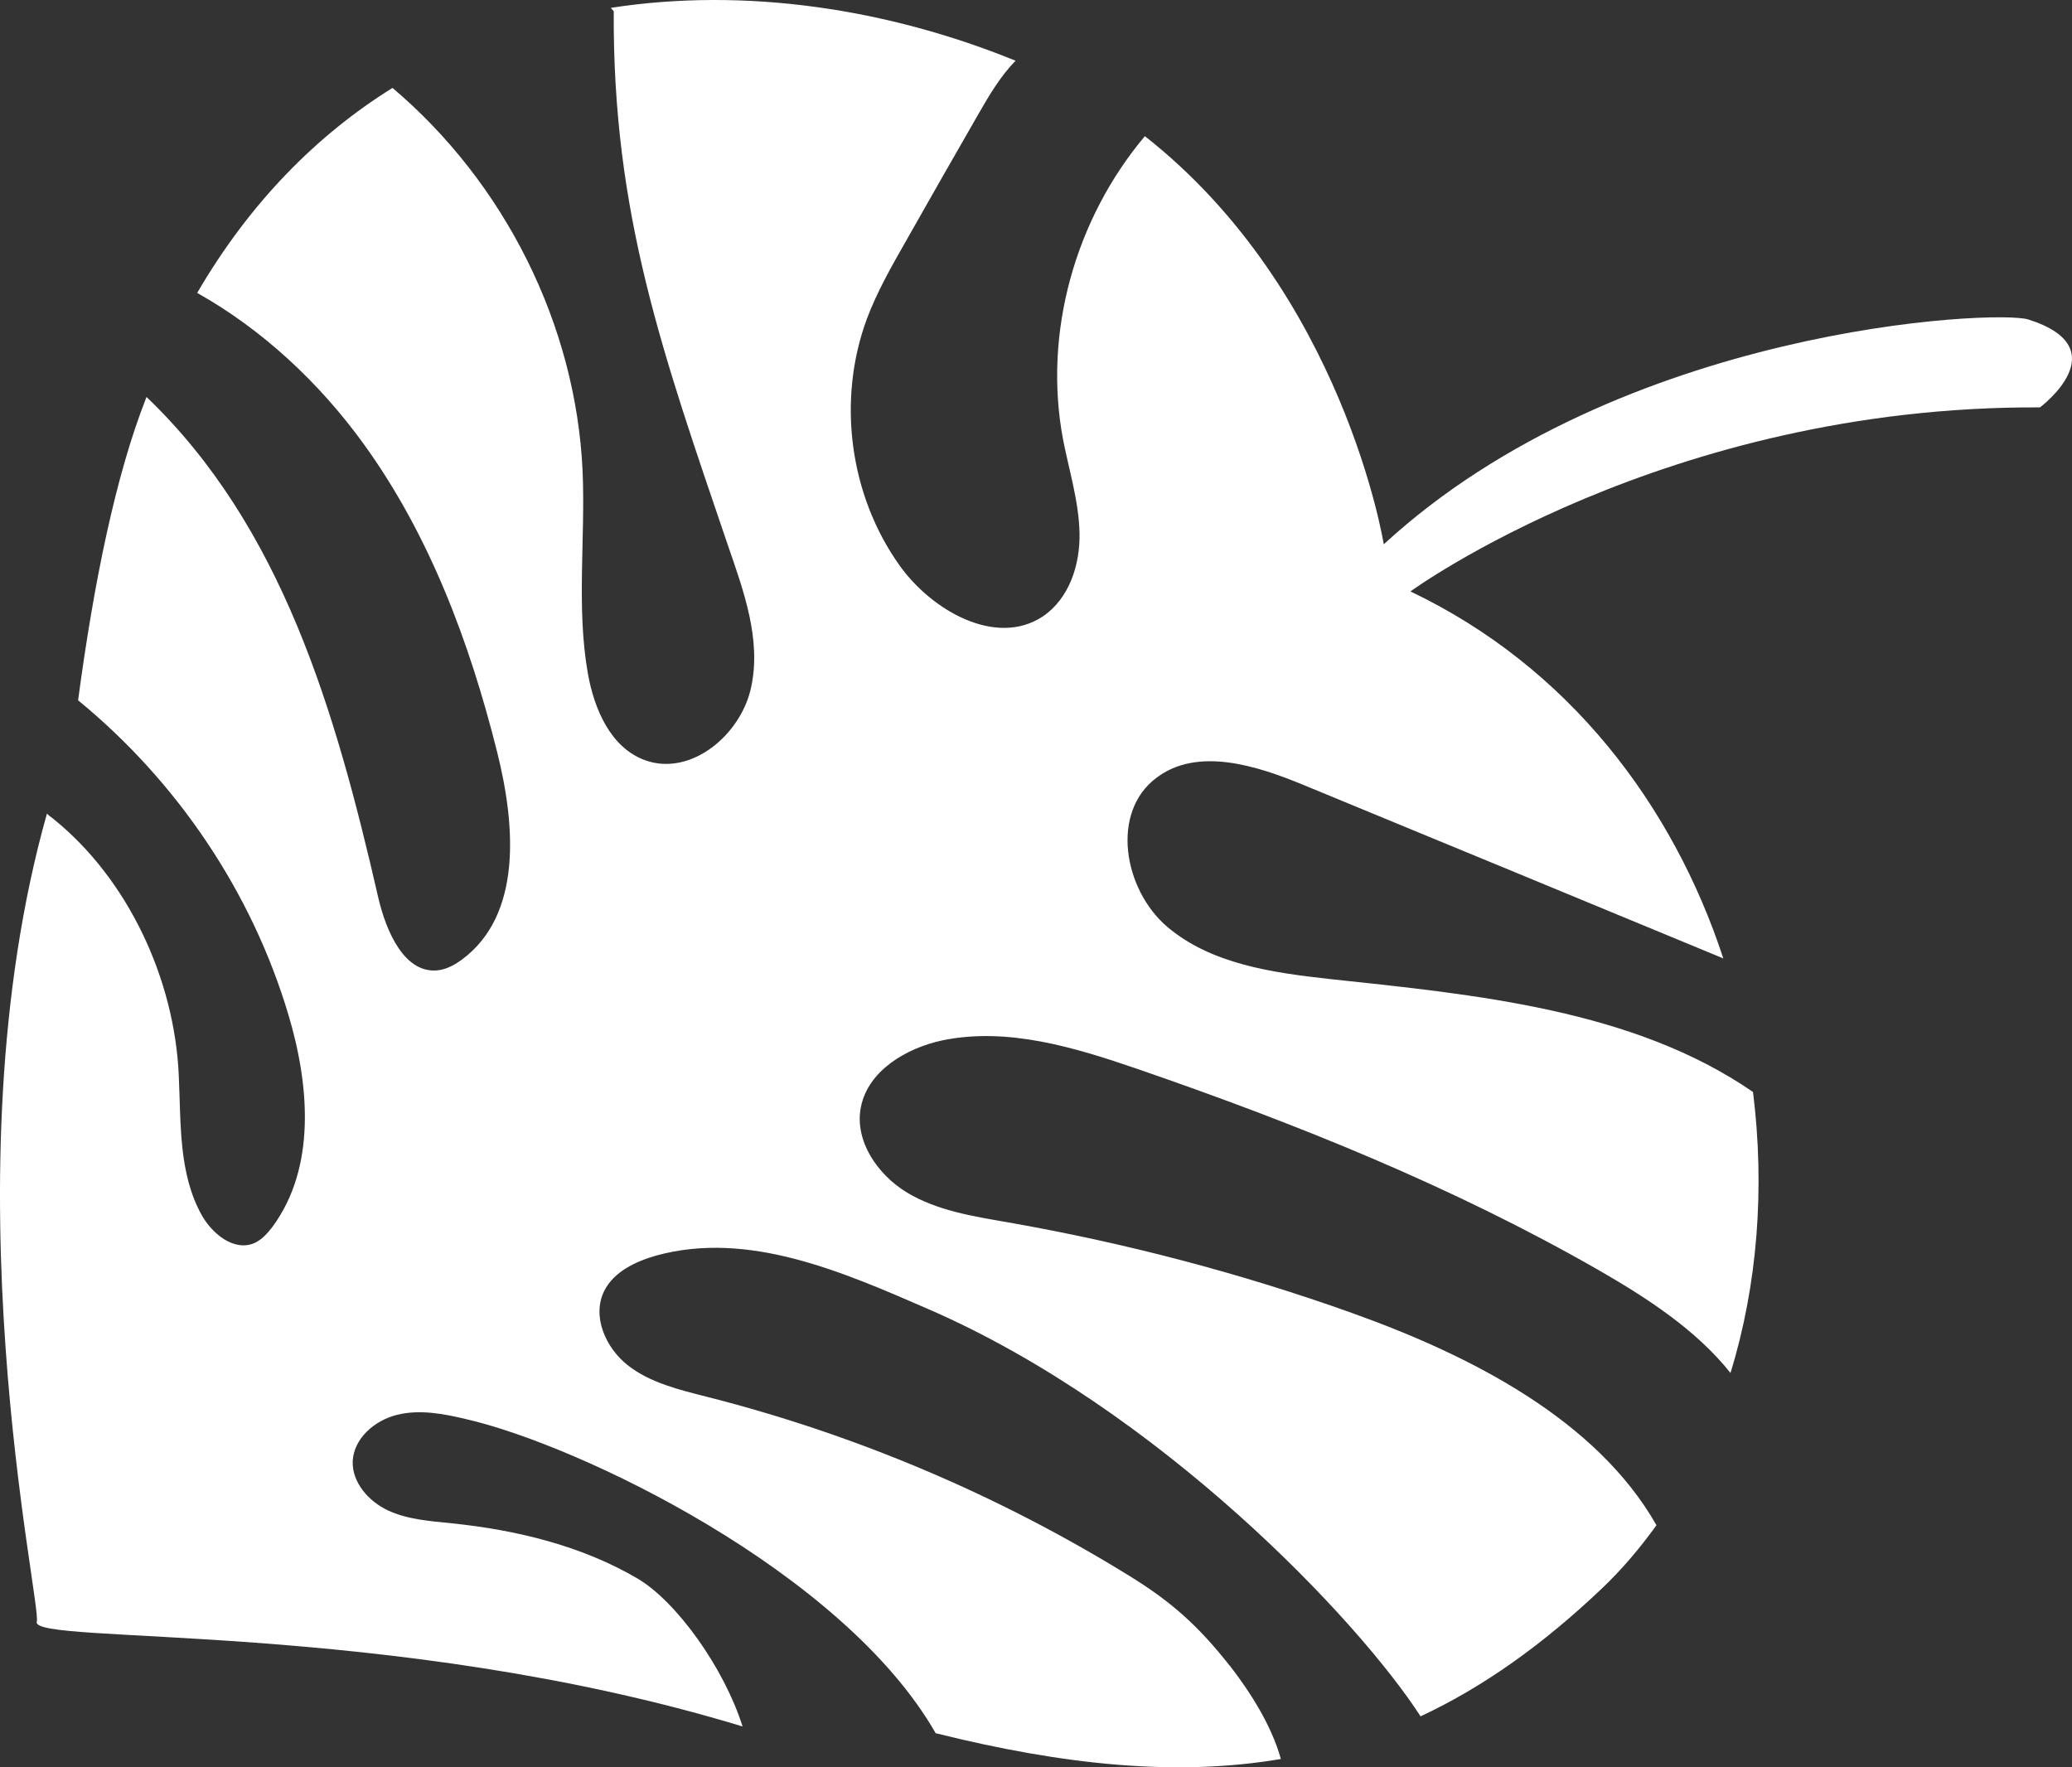 <svg width="68" height="58" viewBox="0 0 68 58" fill="none" xmlns="http://www.w3.org/2000/svg">
<rect x="0" y="0" width="68" height="58" fill="#333333" stroke="none"/>
<path d="M40.371 54.683C39.348 53.382 38.473 52.584 37.055 51.712C32.778 49.072 28.093 47.084 23.212 45.844C22.299 45.61 21.35 45.389 20.611 44.812C19.871 44.235 19.415 43.192 19.834 42.357C20.154 41.731 20.857 41.399 21.547 41.203C24.555 40.38 27.637 41.731 30.485 42.971C38.042 46.261 44.575 53.161 46.621 56.328C48.668 55.371 50.628 53.983 52.6 52.105C53.254 51.479 53.833 50.791 54.363 50.055C52.391 46.593 48.286 44.493 44.378 43.093C40.704 41.78 36.907 40.785 33.049 40.11C31.915 39.914 30.756 39.73 29.77 39.14C28.796 38.551 28.032 37.434 28.254 36.329C28.488 35.15 29.721 34.401 30.929 34.143C33.074 33.701 35.28 34.377 37.351 35.089C42.553 36.881 47.682 38.944 52.44 41.669C54.043 42.59 55.657 43.634 56.792 45.058C57.679 42.185 57.926 38.993 57.531 35.837C53.611 33.136 48.458 32.645 43.638 32.13C41.752 31.921 39.743 31.639 38.3 30.411C36.87 29.183 36.439 26.654 37.955 25.525C39.299 24.506 41.234 25.119 42.8 25.77C45.13 26.728 47.46 27.698 49.79 28.655C52.045 29.588 54.301 30.521 56.557 31.454C54.906 26.421 51.491 21.89 46.289 19.41C46.289 19.41 54.634 13.309 66.949 13.37C66.949 13.37 69.55 11.43 66.567 10.485C65.519 10.153 53.18 10.718 45.413 17.863C45.413 17.863 44.094 9.589 37.573 4.469C35.28 7.195 34.232 10.927 34.886 14.414C35.083 15.433 35.404 16.439 35.428 17.483C35.453 18.526 35.095 19.644 34.22 20.233C32.691 21.24 30.596 20.049 29.536 18.576C27.872 16.255 27.465 13.124 28.451 10.46C28.784 9.576 29.252 8.754 29.721 7.931C30.522 6.519 31.323 5.107 32.137 3.696C32.482 3.094 32.852 2.48 33.333 1.989C33.333 1.989 33.333 1.989 33.32 1.989C29.154 0.295 24.481 -0.43 20.044 0.258L20.142 0.368C20.105 7.023 21.745 11.59 23.89 17.9C24.407 19.398 24.987 20.982 24.654 22.541C24.334 24.1 22.682 25.5 21.165 24.948C20.031 24.53 19.501 23.266 19.292 22.099C18.909 19.914 19.218 17.667 19.119 15.445C18.897 10.657 16.567 6.004 12.881 2.885C10.416 4.42 8.209 6.63 6.471 9.613C8.616 10.816 10.477 12.56 11.92 14.549C14.102 17.557 15.421 21.105 16.321 24.702C16.912 27.072 17.147 30.018 15.162 31.491C14.94 31.651 14.706 31.786 14.435 31.835C13.288 32.019 12.672 30.571 12.413 29.453C11.008 23.327 9.257 17.287 4.807 13.026C4.807 13.039 4.807 13.051 4.795 13.063C3.796 15.604 3.081 19.104 2.563 22.983C5.83 25.66 8.271 29.294 9.467 33.308C10.157 35.617 10.379 38.318 8.937 40.27C8.776 40.478 8.591 40.687 8.345 40.798C7.679 41.08 6.964 40.491 6.619 39.877C5.855 38.502 5.941 36.857 5.867 35.297C5.731 32.154 4.215 28.852 1.737 26.863C1.676 26.814 1.602 26.765 1.54 26.703C-1.813 38.588 1.38 52.657 1.207 53.222C0.973 53.996 12.783 53.136 24.37 56.66C23.766 54.745 22.213 52.572 20.931 51.81C19.094 50.73 16.962 50.214 14.829 49.993C14.114 49.92 13.387 49.87 12.746 49.576C12.105 49.281 11.55 48.655 11.575 47.955C11.612 47.206 12.29 46.617 13.029 46.433C13.769 46.249 14.546 46.396 15.273 46.568C18.996 47.415 27.674 51.577 30.707 56.881C34.947 57.937 38.633 58.305 42.036 57.728C41.727 56.611 41.013 55.506 40.347 54.646L40.371 54.683Z" fill="white"/>
</svg>
